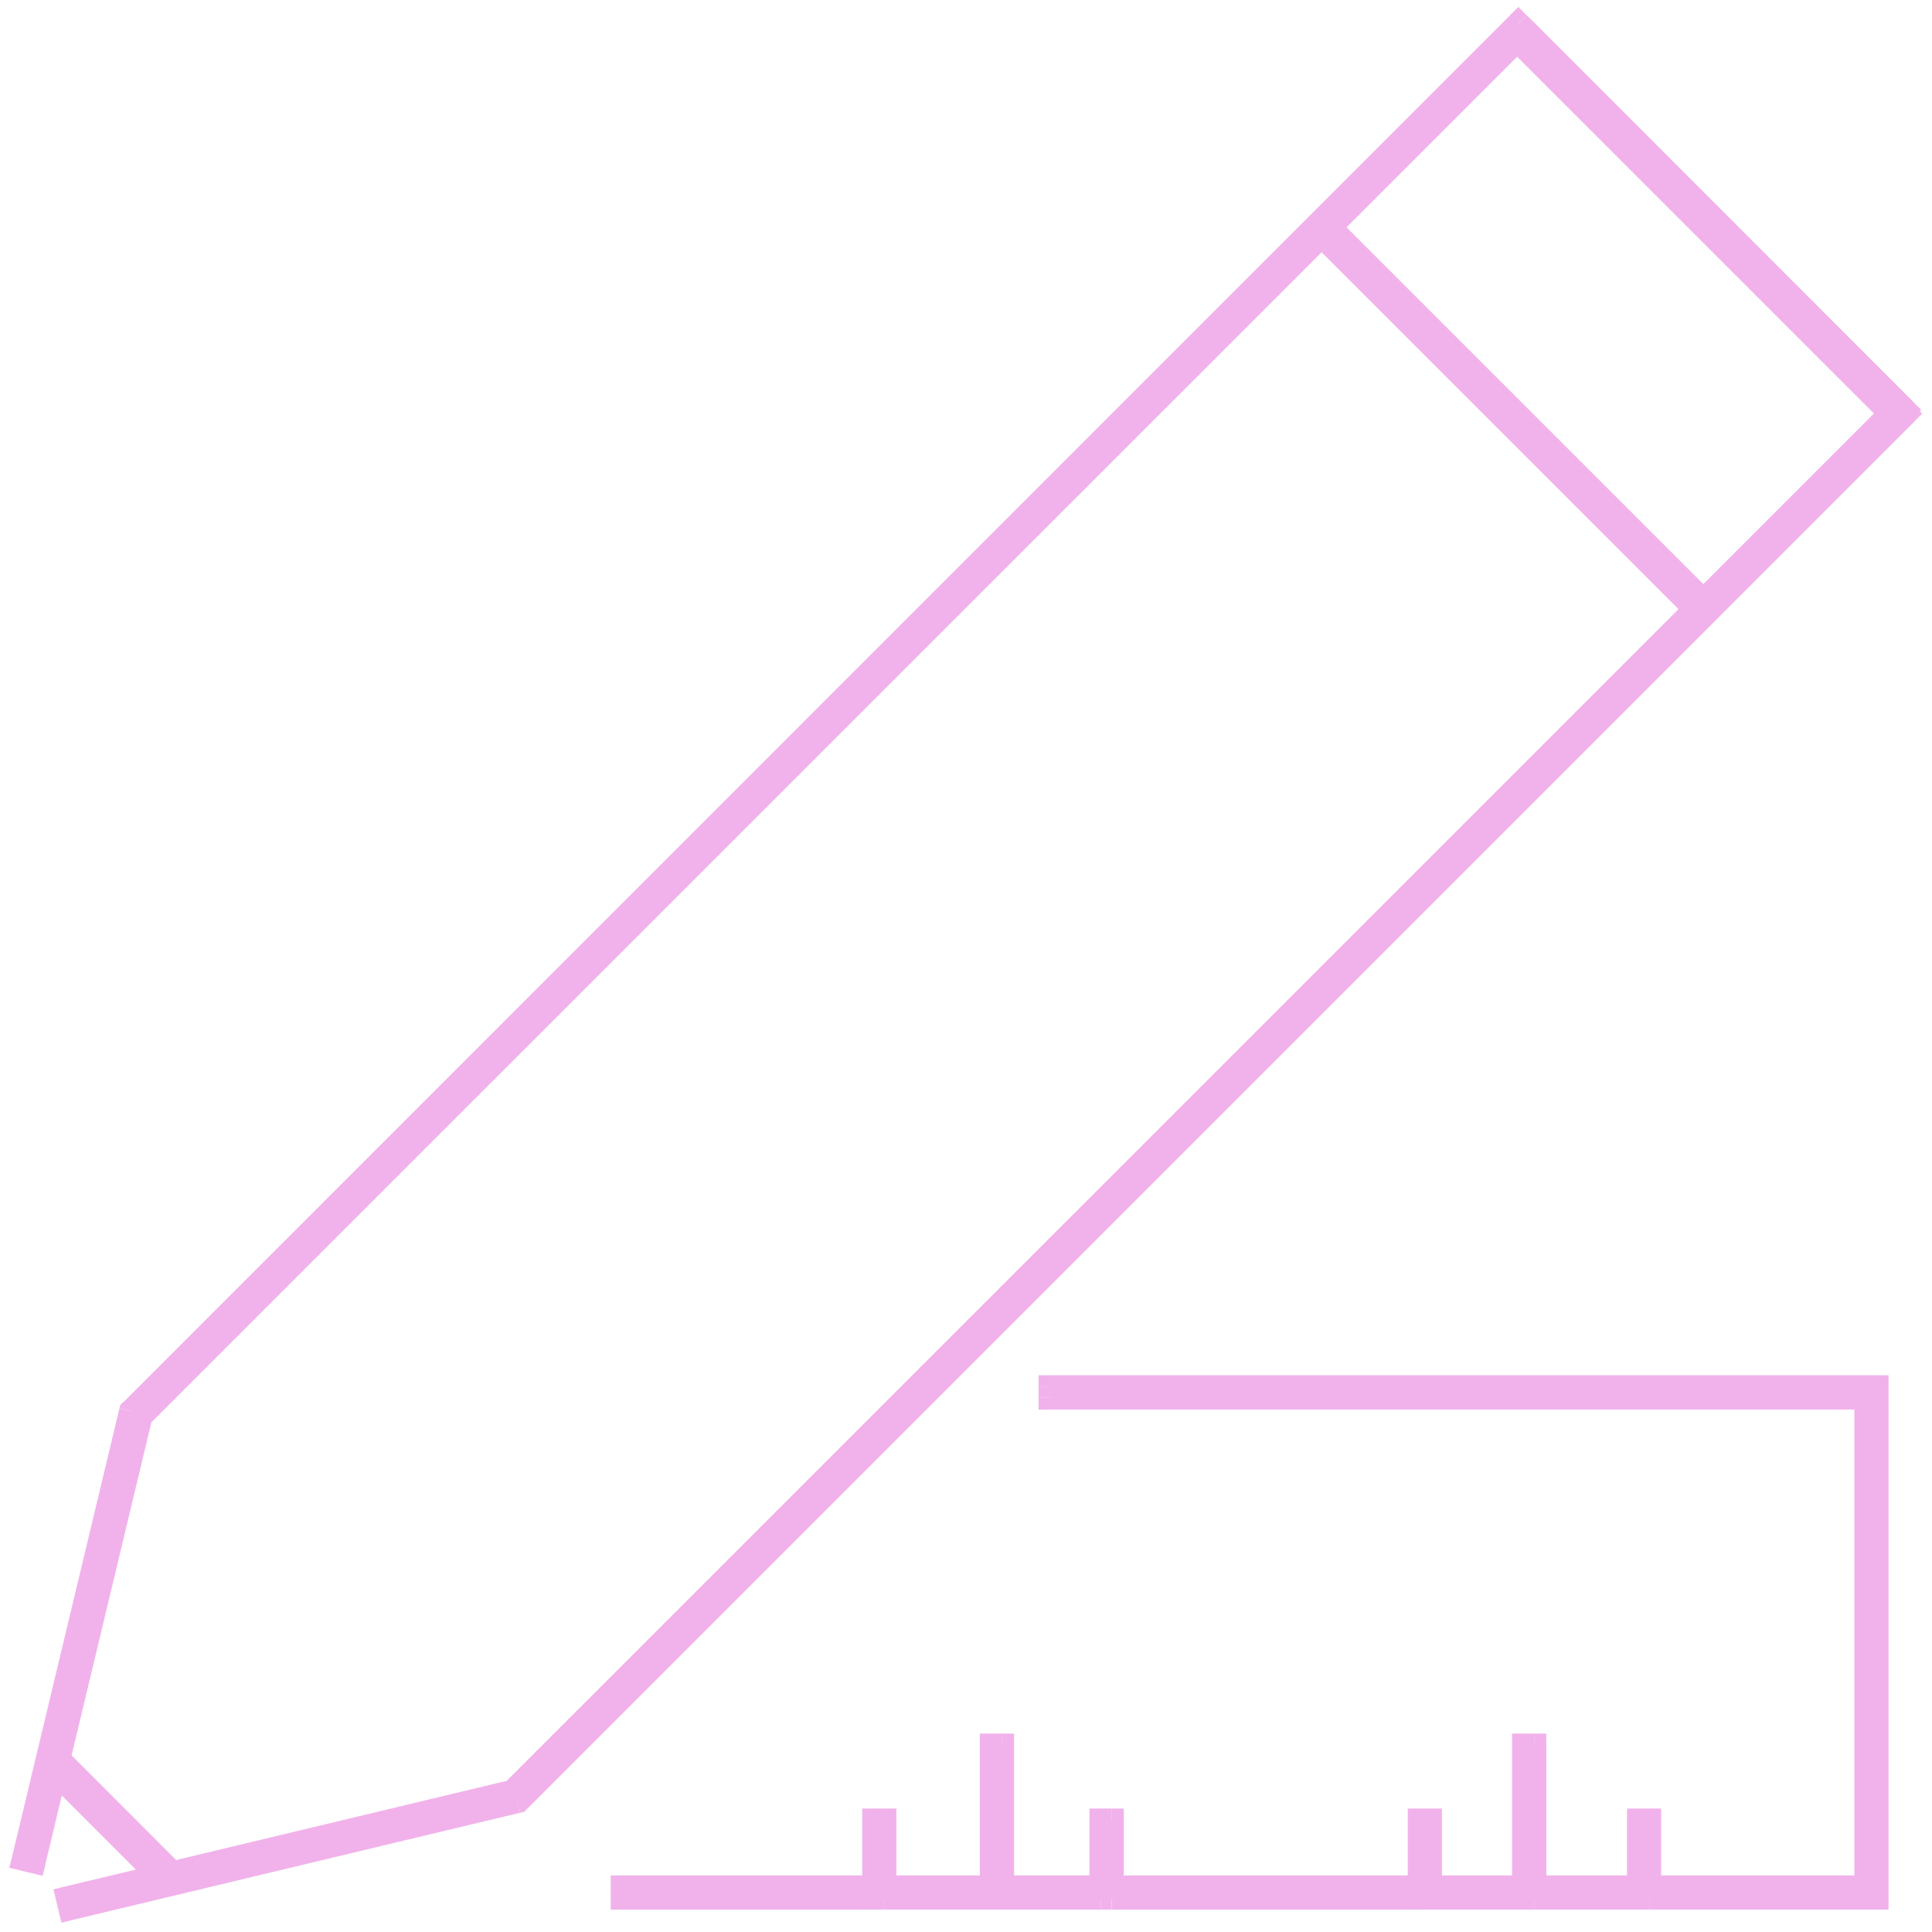 <svg xmlns="http://www.w3.org/2000/svg" width="164" height="164" viewBox="0 0 164 164" fill="none"><path fill="#F1B2EB" fill-rule="evenodd" d="m128.78 3.4 31.7 31.7-15.9 15.9-31.68-31.68-.7.7 31.68 31.7L43.53 152.06 14.52 159l.08-.07-9.54-9.54-.14.15 7.01-29.3L128.78 3.4ZM4.7 150.45l-1.82 7.58-.88-.21 9.08-37.91.03-.13.1-.09L128.56 2.32l.32-.32.33.32 32.46 32.47-.12.1.21.22-.32.32L44.08 152.8l-.09.09-.12.03L5.95 162l-.2-.88 7.76-1.86-8.81-8.8Zm84.46-31.8h69.25v41.55H140v-5.68h-.9v5.68h-8.85v-12.04h-.91v12.04h-7.95v-5.68h-.9v5.68H94.38v-5.68h-.91v5.68h-8.4v-12.04h-.91v12.04h-9.08v-5.68h-.9v5.68H52.83v.9h106.48v-43.36H89.16v.91Z" clip-rule="evenodd"/><path fill="#F1B2EB" d="m160.49 35.1.7.71.71-.7-.7-.71-.71.7ZM128.78 3.4l.7-.7-.7-.72-.7.71.7.7Zm15.8 47.6-.7.71.7.71.72-.7-.71-.71ZM112.9 19.33l.7-.71-.7-.7-.7.7.7.7Zm-.7.7-.72-.7-.7.7.7.7.71-.7Zm31.68 31.7.7.7.72-.7-.71-.71-.7.7ZM43.53 152.06l.23.97.28-.07.2-.2-.71-.7ZM14.52 159l-.7-.7-2.51 2.5 3.44-.82-.23-.98Zm.08-.07.7.7.71-.7-.7-.71-.71.7Zm-9.54-9.54.71-.7-.7-.71-.71.7.7.71Zm-.14.15-.98-.24-.82 3.45 2.5-2.5-.7-.71Zm7.01-29.3-.7-.71-.2.2-.07.27.97.23Zm-7.23 30.2.7-.7-1.26-1.27-.41 1.74.97.23Zm-1.82 7.58-.23.97.97.24.24-.98-.98-.23Zm-.88-.21-.97-.23-.24.97.98.23.23-.97Zm9.08-37.91-.97-.24.97.24Zm.03-.13-.7-.7-.2.2-.07.27.97.23Zm.1-.09-.72-.7.71.7ZM128.56 2.32l.71.7-.7-.7Zm.32-.32.71-.7-.7-.71-.71.7.7.71Zm.33.32.7-.7-.7.7Zm32.46 32.47.7.7.71-.7-.7-.71-.71.7Zm-.12.1-.7-.7-.7.7.7.72.7-.71Zm.21.22.71.7.7-.7-.7-.71-.7.7Zm-.32.32.7.7-.7-.7ZM44.08 152.8l-.7-.7.7.7Zm-.09.09.23.97.28-.06.2-.2-.71-.71Zm-.12.03.23.97-.23-.97ZM5.95 162l-.97.23.23.98.98-.24-.24-.97Zm-.2-.88-.24-.98-.97.24.23.97.97-.23Zm7.76-1.86.23.97 1.74-.42-1.27-1.26-.7.7Zm144.9-40.6h1v-1h-1v1Zm-69.25 0h-1v1h1v-1Zm69.25 41.54v1h1v-1h-1Zm-18.4 0h-1v1h1v-1Zm0-5.68h1v-1h-1v1Zm-.9 0v-1h-1v1h1Zm0 5.68v1h1v-1h-1Zm-8.85 0h-1v1h1v-1Zm0-12.04h1v-1h-1v1Zm-.91 0v-1h-1v1h1Zm0 12.04v1h1v-1h-1Zm-7.95 0h-1v1h1v-1Zm0-5.68h1v-1h-1v1Zm-.9 0v-1h-1v1h1Zm0 5.68v1h1v-1h-1Zm-26.11 0h-1v1h1v-1Zm0-5.68h1v-1h-1v1Zm-.91 0v-1h-1v1h1Zm0 5.68v1h1v-1h-1Zm-8.4 0h-1v1h1v-1Zm0-12.04h1v-1h-1v1Zm-.91 0v-1h-1v1h1Zm0 12.04v1h1v-1h-1Zm-9.08 0h-1v1h1v-1Zm0-5.68h1v-1h-1v1Zm-.9 0v-1h-1v1h1Zm0 5.68v1h1v-1h-1Zm-21.35 0v-1h-1v1h1Zm0 .9h-1v1h1v-1Zm106.47 0v1h1v-1h-1Zm0-43.36h1v-1h-1v1Zm-70.15 0v-1h-1v1h1ZM161.2 34.4 129.49 2.7l-1.42 1.4 31.71 31.71 1.42-1.41Zm-15.9 17.3 15.9-15.9-1.42-1.41-15.9 15.9 1.42 1.41Zm-33.1-31.69 31.68 31.7 1.42-1.42-31.7-31.7-1.4 1.42Zm.7.7.7-.7-1.4-1.41-.72.7 1.42 1.42ZM144.59 51l-31.7-31.7-1.4 1.42 31.69 31.69 1.4-1.41ZM44.24 152.77 144.59 52.42l-1.41-1.41L42.82 151.36l1.42 1.41ZM14.75 160l29.01-6.95-.46-1.95-29.01 6.95.46 1.95Zm-.86-1.76-.08.08 1.42 1.41.07-.08-1.4-1.41Zm-9.53-8.12 9.53 9.53 1.41-1.41-9.53-9.54-1.41 1.42Zm1.26.14.15-.14-1.41-1.42-.15.15 1.41 1.41Zm5.34-30.24-7.02 29.3 1.95.47 7.02-29.3-1.95-.47ZM128.07 2.7 11.23 119.54l1.41 1.41L129.5 4.1l-1.42-1.4ZM3.73 150.22 1.9 157.8l1.95.46 1.81-7.58-1.94-.46Zm-.61 6.84-.89-.21-.46 1.94.88.21.47-1.94Zm-.15 1 9.08-37.92-1.94-.47-9.08 37.92 1.94.46Zm9.08-37.92.03-.12-1.94-.47-.03.12 1.94.47Zm-.23.35.09-.1-1.42-1.4-.09.09 1.42 1.41Zm.09-.1L129.28 3.04l-1.42-1.42L10.5 119l1.42 1.4ZM129.28 3.04l.32-.32-1.41-1.42-.33.32 1.42 1.42Zm-1.1-.32.33.32 1.41-1.42-.32-.32-1.41 1.42Zm.33.32 32.46 32.46 1.42-1.41L129.92 1.6l-1.41 1.42Zm32.46 31.05-.11.11 1.41 1.42.12-.12-1.42-1.41Zm-.11 1.53.2.2 1.42-1.41-.2-.2-1.42 1.4Zm.2-1.21-.31.32 1.4 1.41.33-.32-1.41-1.41Zm-.31.32L43.37 152.09l1.42 1.42L162.16 36.13l-1.41-1.41ZM43.37 152.09l-.09.1 1.42 1.4.09-.08-1.42-1.42Zm.39-.17-.13.03.47 1.94.12-.03-.46-1.94Zm-.13.03-37.91 9.08.47 1.94 37.9-9.08-.46-1.94Zm-36.7 9.82-.22-.89-1.94.47.21.88 1.95-.46Zm-.96.32 7.77-1.86-.47-1.94-7.76 1.85.46 1.95Zm8.24-3.54-8.8-8.8-1.42 1.4 8.8 8.81 1.42-1.41Zm144.2-40.9H89.16v2h69.25v-2Zm1 42.55v-41.55h-2v41.55h2Zm-19.4 1h18.4v-2H140v2Zm-1-6.68v5.68h2v-5.68h-2Zm.1 1h.9v-2h-.9v2Zm1 4.68v-5.68h-2v5.68h2Zm-9.85 1h8.85v-2h-8.85v2Zm-1-13.04v12.04h2v-12.04h-2Zm.09 1h.9v-2h-.9v2Zm1 11.04v-12.04h-2v12.04h2Zm-8.95 1h7.95v-2h-7.95v2Zm-1-6.68v5.68h2v-5.68h-2Zm.1 1h.9v-2h-.9v2Zm1 4.68v-5.68h-2v5.68h2Zm-27.11 1h26.1v-2H94.4v2Zm-1-6.68v5.68h2v-5.68h-2Zm.09 1h.9v-2h-.9v2Zm1 4.68v-5.68h-2v5.68h2Zm-9.4 1h8.4v-2h-8.4v2Zm-1-13.04v12.04h2v-12.04h-2Zm.09 1h.9v-2h-.9v2Zm1 11.04v-12.04h-2v12.04h2Zm-10.08 1h9.08v-2h-9.08v2Zm-1-6.68v5.68h2v-5.68h-2Zm.1 1h.9v-2h-.9v2Zm1 4.68v-5.68h-2v5.68h2Zm-22.35 1h21.34v-2H52.84v2Zm1-.1v-.9h-2v.9h2Zm20.34-1H52.84v2h21.34v-2Zm.9 0h-.9v2h.9v-2Zm9.09 0h-9.08v2h9.08v-2Zm.9 0h-.9v2h.9v-2Zm8.4 0h-8.4v2h8.4v-2Zm.92 0h-.91v2h.9v-2Zm26.1 0H94.4v2h26.1v-2Zm.91 0h-.9v2h.9v-2Zm7.95 0h-7.95v2h7.95v-2Zm.9 0h-.9v2h.9v-2Zm8.86 0h-8.85v2h8.85v-2Zm.9 0h-.9v2h.9v-2Zm18.85 0h-18.84v2h18.84v-2Zm.45 0h-.45v2h.45v-2Zm-1 .55v.45h2v-.45h-2Zm0-42.45v42.45h2V118.2h-2Zm0-.46v.46h2v-.46h-2Zm.55 1h.45v-2h-.45v2Zm-69.7 0h69.7v-2h-69.7v2Zm1-.09v-.9h-2v.9h2Z"/></svg>